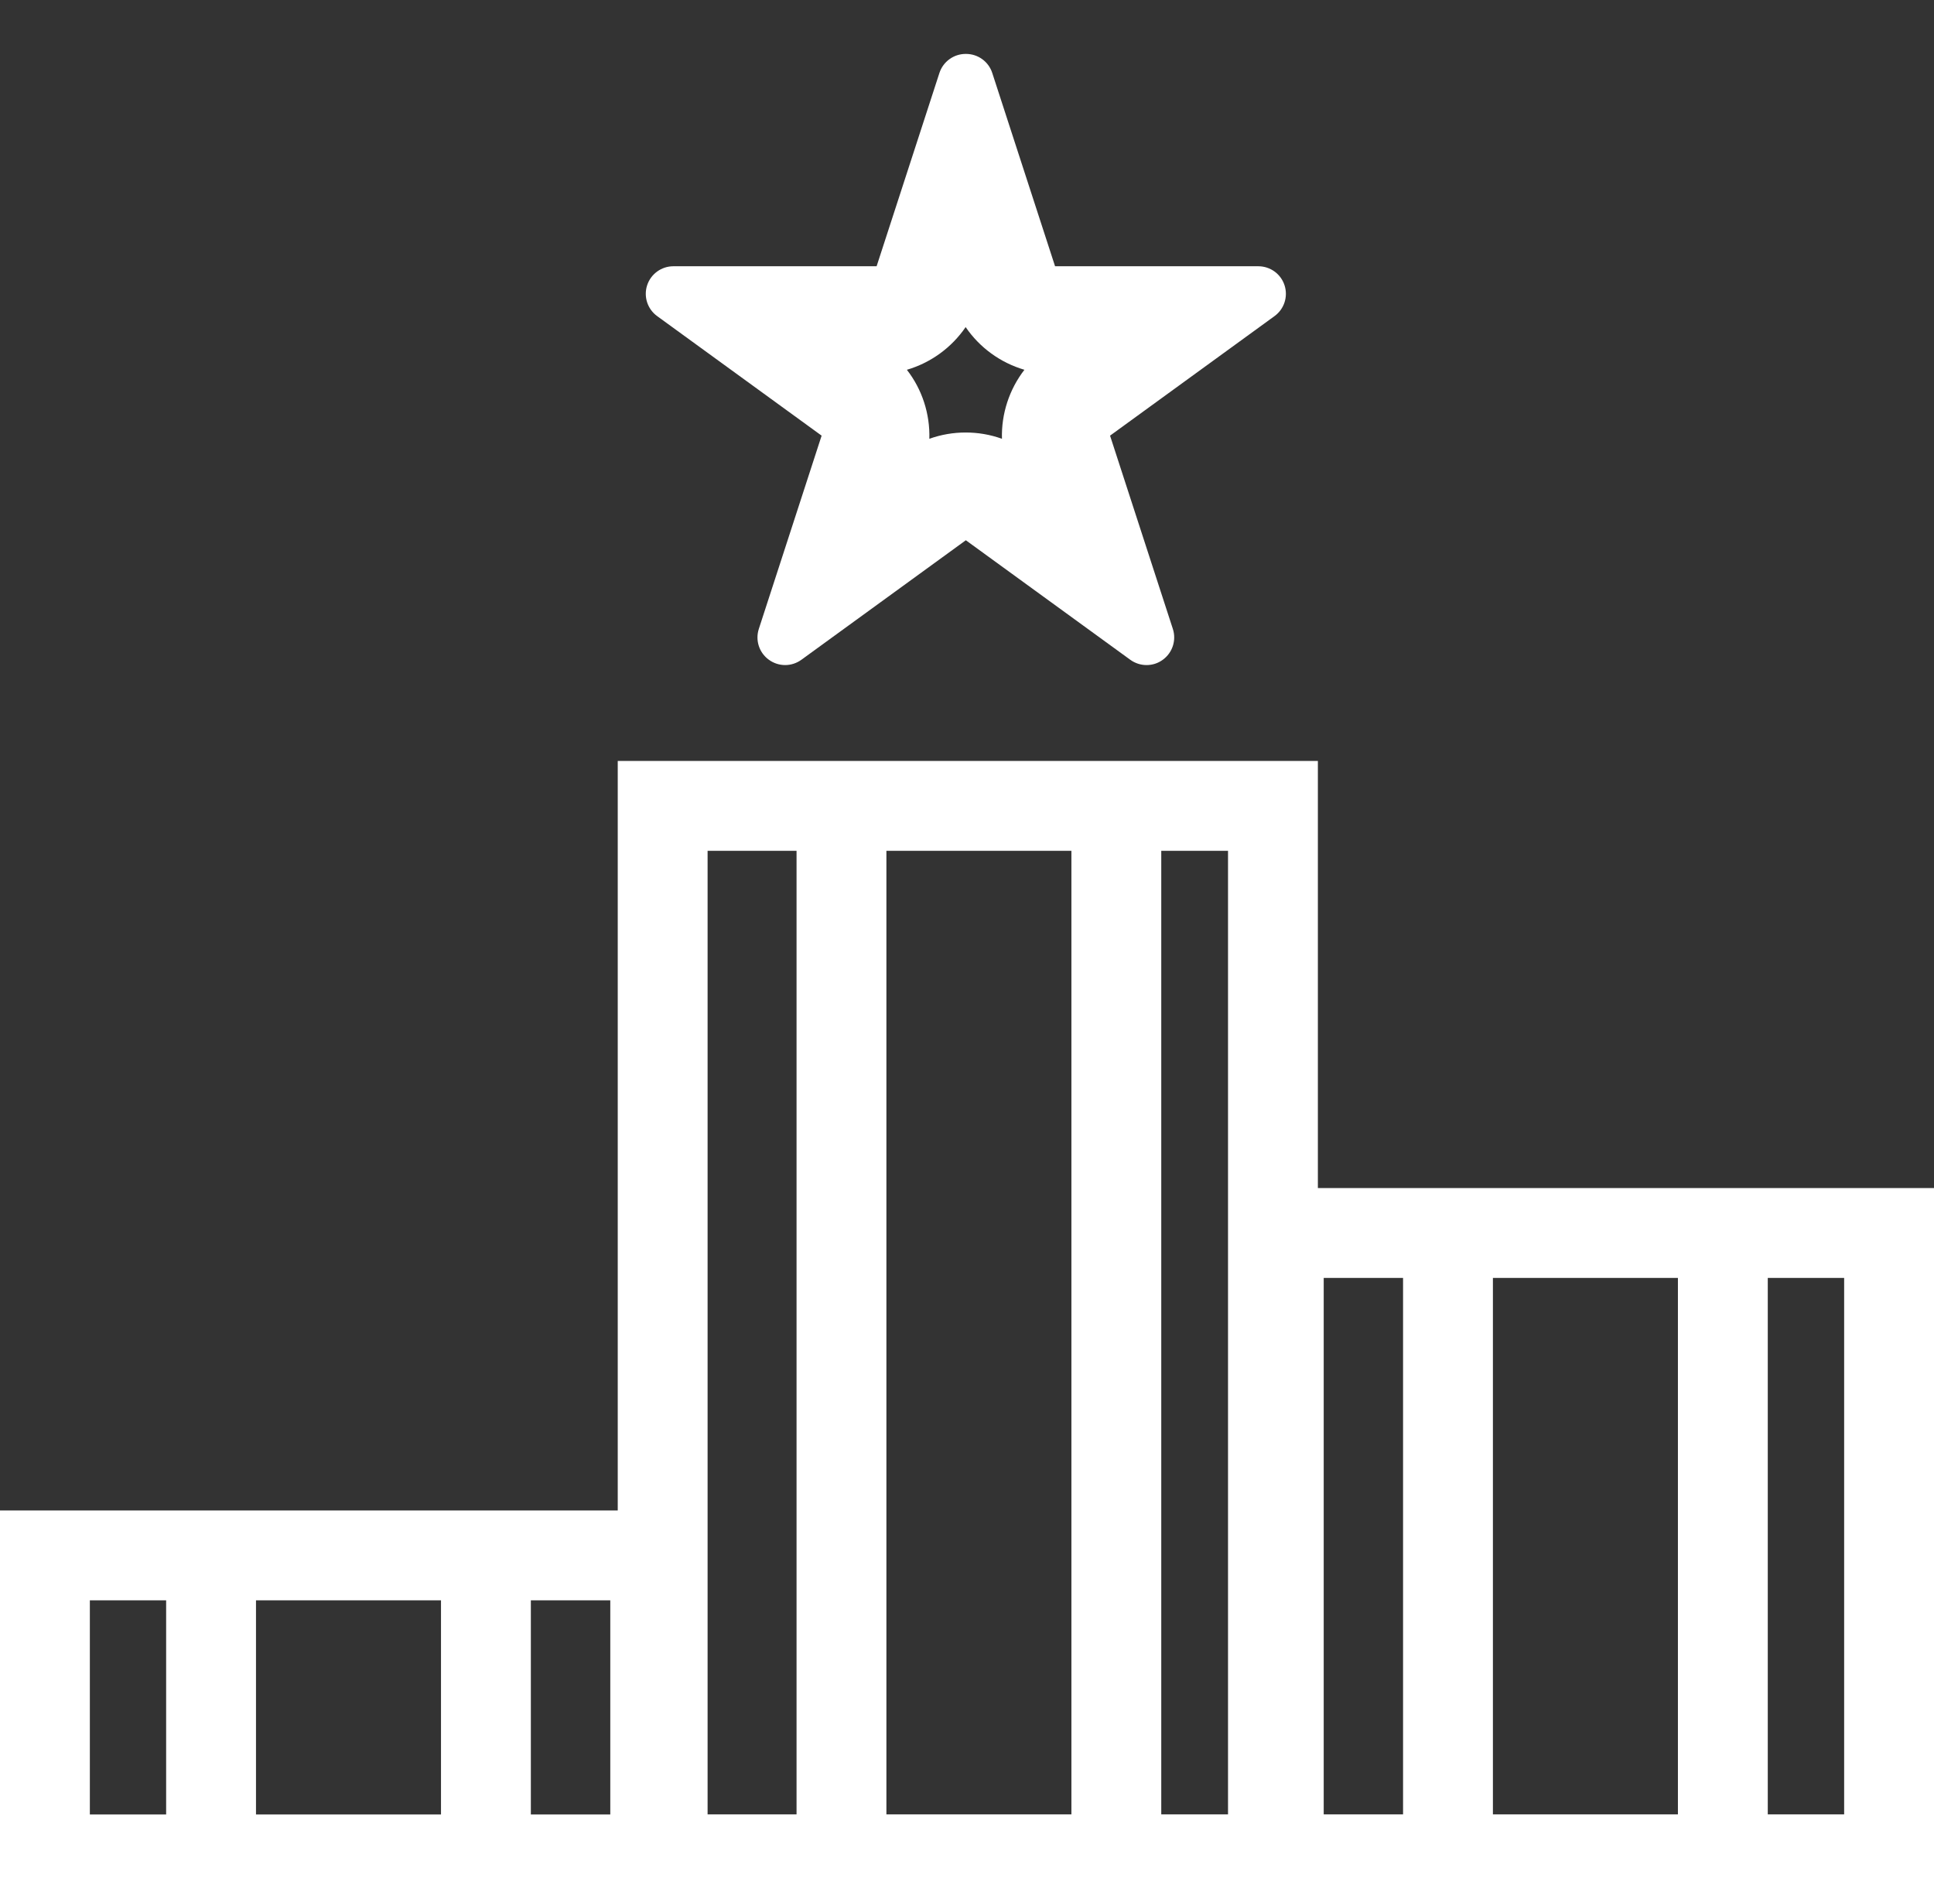<?xml version="1.0" encoding="UTF-8"?>
<svg id="Calque_2" data-name="Calque 2" xmlns="http://www.w3.org/2000/svg" viewBox="0 0 215.24 211.91">
  <rect x="0" y="0" width="215.24" height="211.91" fill="#333333" stroke="none"/>
  <defs>
    <style>
      .cls-1 {
        fill: none;
        stroke: #fff;
        stroke-miterlimit: 10;
        stroke-width: 10px;
      }

      .cls-2 {
        fill: #fff;
      }
    </style>
  </defs>
  <g id="Calque_1-2" data-name="Calque 1">
    <path class="cls-2" d="M115.96,11.83h0,0M107.47,36.4c1.56,2.29,3.88,3.97,6.54,4.75-1.69,2.19-2.58,4.91-2.5,7.68-1.3-.47-2.67-.7-4.04-.7s-2.73.23-4.04.7c.08-2.77-.8-5.49-2.5-7.68,2.66-.78,4.97-2.46,6.54-4.75M107.47,6c-1.33,0-2.51.86-2.92,2.12l-6.99,21.51h-22.62c-1.33,0-2.51.86-2.92,2.12s.04,2.65,1.12,3.43l18.3,13.3-6.99,21.51c-.41,1.27.04,2.65,1.12,3.43.54.39,1.17.59,1.81.59s1.27-.2,1.81-.59l18.3-13.3,18.3,13.3c.54.39,1.17.59,1.81.59s1.27-.19,1.81-.59c1.08-.78,1.53-2.17,1.12-3.43l-6.99-21.51,18.3-13.3c1.08-.78,1.53-2.17,1.12-3.43-.41-1.27-1.59-2.12-2.92-2.12h-22.62l-6.99-21.51c-.41-1.27-1.59-2.12-2.92-2.12h0Z"/>
    <rect class="cls-1" x="5" y="173.09" width="67.92" height="33.83"/>
    <rect class="cls-1" x="142.32" y="137.21" width="67.92" height="69.7"/>
    <rect class="cls-1" x="73.75" y="89.68" width="67.92" height="117.23"/>
    <line class="cls-1" x1="93.65" y1="89.4" x2="93.65" y2="206.4"/>
    <line class="cls-1" x1="124.24" y1="206.4" x2="124.24" y2="89.4"/>
    <line class="cls-1" x1="54.08" y1="206.4" x2="54.08" y2="173.53"/>
    <line class="cls-1" x1="23.49" y1="173.53" x2="23.49" y2="206.4"/>
    <line class="cls-1" x1="161.15" y1="137.28" x2="161.15" y2="206.4"/>
    <line class="cls-1" x1="191.74" y1="206.4" x2="191.74" y2="137.28"/>
  </g>
</svg>